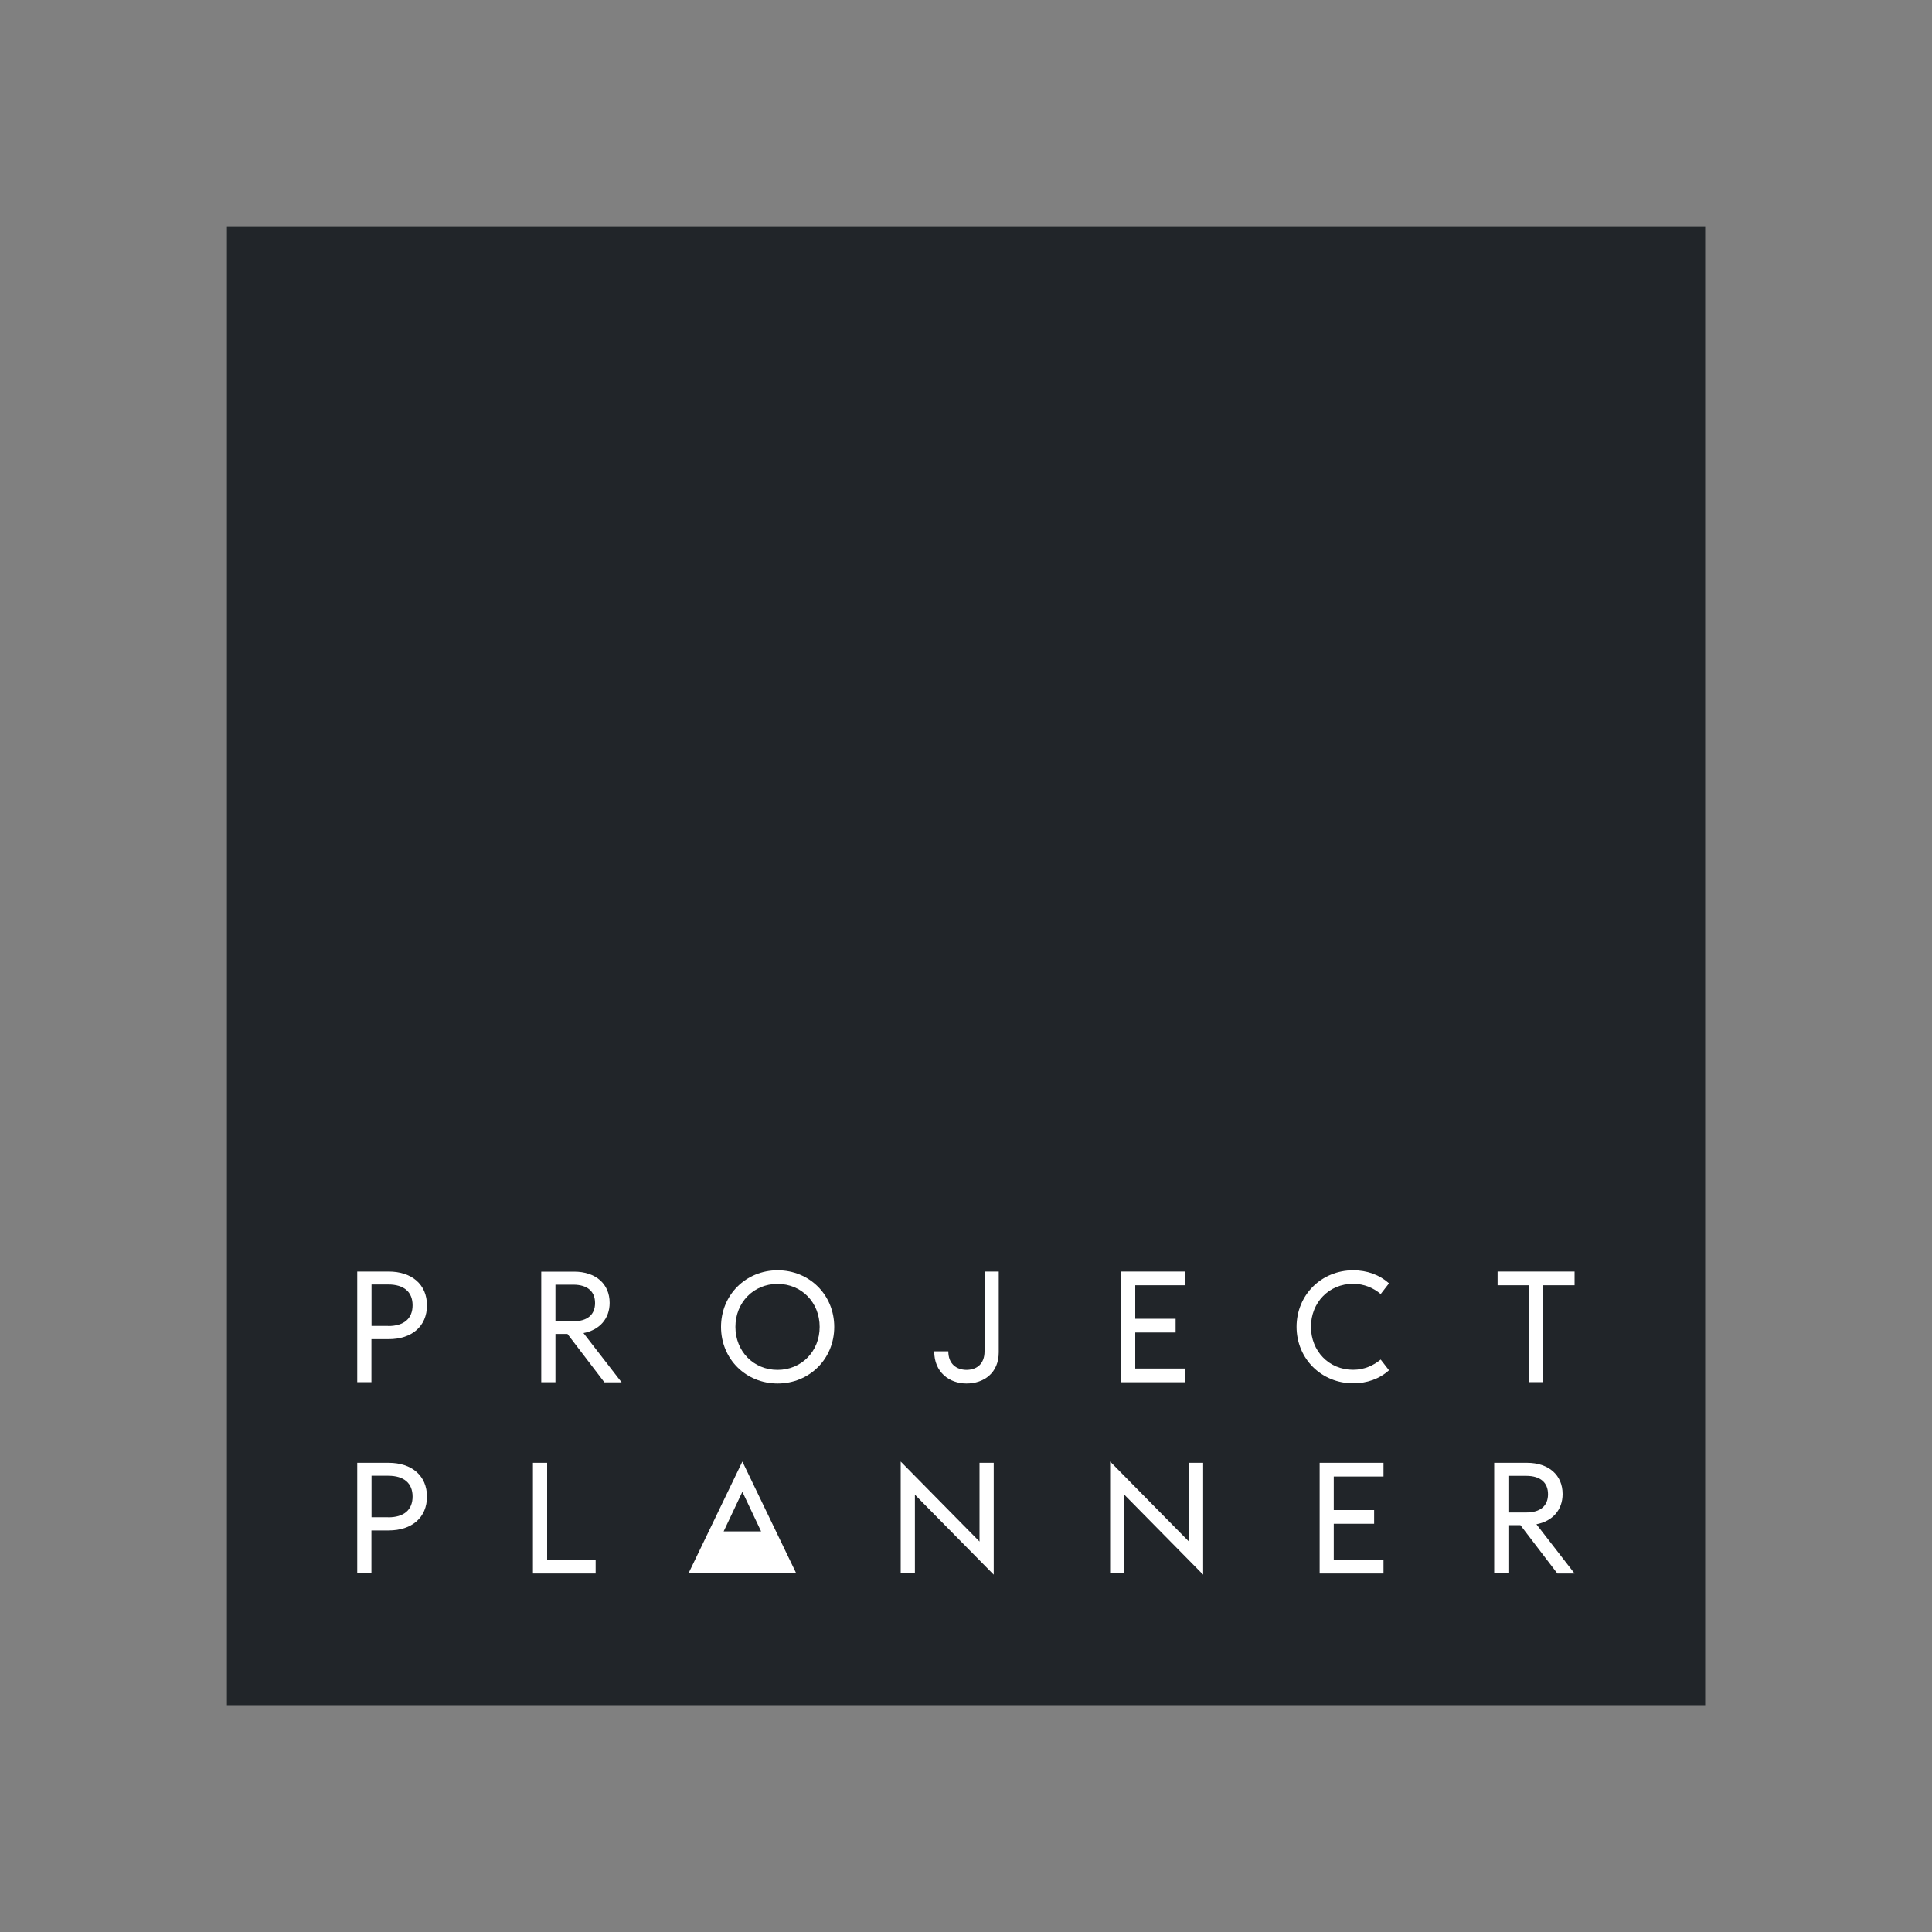 <?xml version="1.0" encoding="UTF-8"?>
<svg id="Layer_1" data-name="Layer 1" xmlns="http://www.w3.org/2000/svg" viewBox="0 0 200 200">
  <rect x="0" y="0" width="200" height="200" fill="#808080" stroke="none"/>
  <defs>
    <style>
      .cls-1 {
        fill: #fff;
      }

      .cls-2 {
        fill: #212529;
      }
    </style>
  </defs>
  <rect class="cls-2" x="23.49" y="23.49" width="153.03" height="153.03"/>
  <g>
    <path class="cls-1" d="M36.99,131.63h3.24c2.4,0,3.97,1.34,3.97,3.5s-1.56,3.5-3.97,3.5h-1.78v4.45h-1.47v-11.45h0Zm3.2,5.64c1.65,0,2.52-.79,2.52-2.15s-.87-2.15-2.52-2.15h-1.73v4.29h1.73Z"/>
    <path class="cls-1" d="M58.76,138.09h-1.26v5h-1.47v-11.45h3.4c2.24,0,3.68,1.27,3.68,3.23,0,1.63-1.03,2.81-2.71,3.13l3.95,5.1h-1.78l-3.82-5h0Zm.58-1.31c1.5,0,2.26-.71,2.26-1.89s-.76-1.9-2.26-1.9h-1.84v3.79h1.84Z"/>
    <path class="cls-1" d="M74.64,137.36c0-3.32,2.58-5.86,5.86-5.86s5.86,2.53,5.86,5.86-2.58,5.86-5.86,5.86-5.86-2.53-5.86-5.86Zm10.21,0c0-2.52-1.86-4.45-4.36-4.45s-4.36,1.94-4.36,4.45,1.86,4.45,4.36,4.45,4.36-1.94,4.36-4.45h0Z"/>
    <path class="cls-1" d="M96.7,139.89h1.47c0,1.31,.84,1.9,1.86,1.92,1.08,0,1.89-.61,1.89-1.92v-8.26h1.47v8.36c0,2.15-1.55,3.23-3.34,3.23s-3.34-1.18-3.34-3.32Z"/>
    <path class="cls-1" d="M116.06,131.63h6.61v1.42h-5.15v3.47h4.18v1.42h-4.18v3.73h5.15v1.42h-6.61v-11.45h0Z"/>
    <path class="cls-1" d="M134.22,137.36c0-3.32,2.58-5.86,5.86-5.86,1.44,0,2.73,.47,3.71,1.35l-.86,1.11c-.74-.63-1.71-1.06-2.86-1.06-2.5,0-4.36,1.94-4.36,4.45s1.86,4.45,4.36,4.45c1.15,0,2.11-.44,2.86-1.06l.86,1.11c-.98,.89-2.28,1.35-3.71,1.35-3.27,0-5.86-2.53-5.86-5.86h0Z"/>
    <path class="cls-1" d="M158.27,133.05h-3.24v-1.42h7.97v1.42h-3.26v10.03h-1.47v-10.03h0Z"/>
  </g>
  <path class="cls-1" d="M36.99,151.43h3.24c2.4,0,3.97,1.34,3.97,3.5s-1.56,3.5-3.97,3.5h-1.78v4.45h-1.47v-11.45h0Zm3.2,5.64c1.65,0,2.52-.79,2.52-2.15s-.87-2.15-2.52-2.15h-1.73v4.29h1.73Z"/>
  <path class="cls-1" d="M55.17,151.43h1.47v10.02h5.02v1.44h-6.49v-11.45h0Z"/>
  <path class="cls-1" d="M76.85,151.3l-5.58,11.58h11.16l-5.58-11.58Zm-1.94,7.23l1.94-4.1,1.94,4.1h-3.87Z"/>
  <path class="cls-1" d="M94.71,154.73v8.15h-1.47v-11.58l8.16,8.28v-8.15h1.47v11.58l-8.16-8.28Z"/>
  <path class="cls-1" d="M116.39,154.73v8.15h-1.47v-11.58l8.16,8.28v-8.15h1.47v11.58l-8.16-8.28Z"/>
  <path class="cls-1" d="M136.61,151.43h6.61v1.42h-5.15v3.47h4.18v1.42h-4.18v3.73h5.15v1.42h-6.61v-11.45h0Z"/>
  <path class="cls-1" d="M157.41,157.88h-1.26v5h-1.47v-11.45h3.4c2.24,0,3.68,1.27,3.68,3.23,0,1.63-1.03,2.81-2.71,3.13l3.95,5.1h-1.78l-3.82-5h0Zm.58-1.31c1.5,0,2.26-.71,2.26-1.89s-.76-1.9-2.26-1.9h-1.84v3.79h1.84Z"/>
</svg>